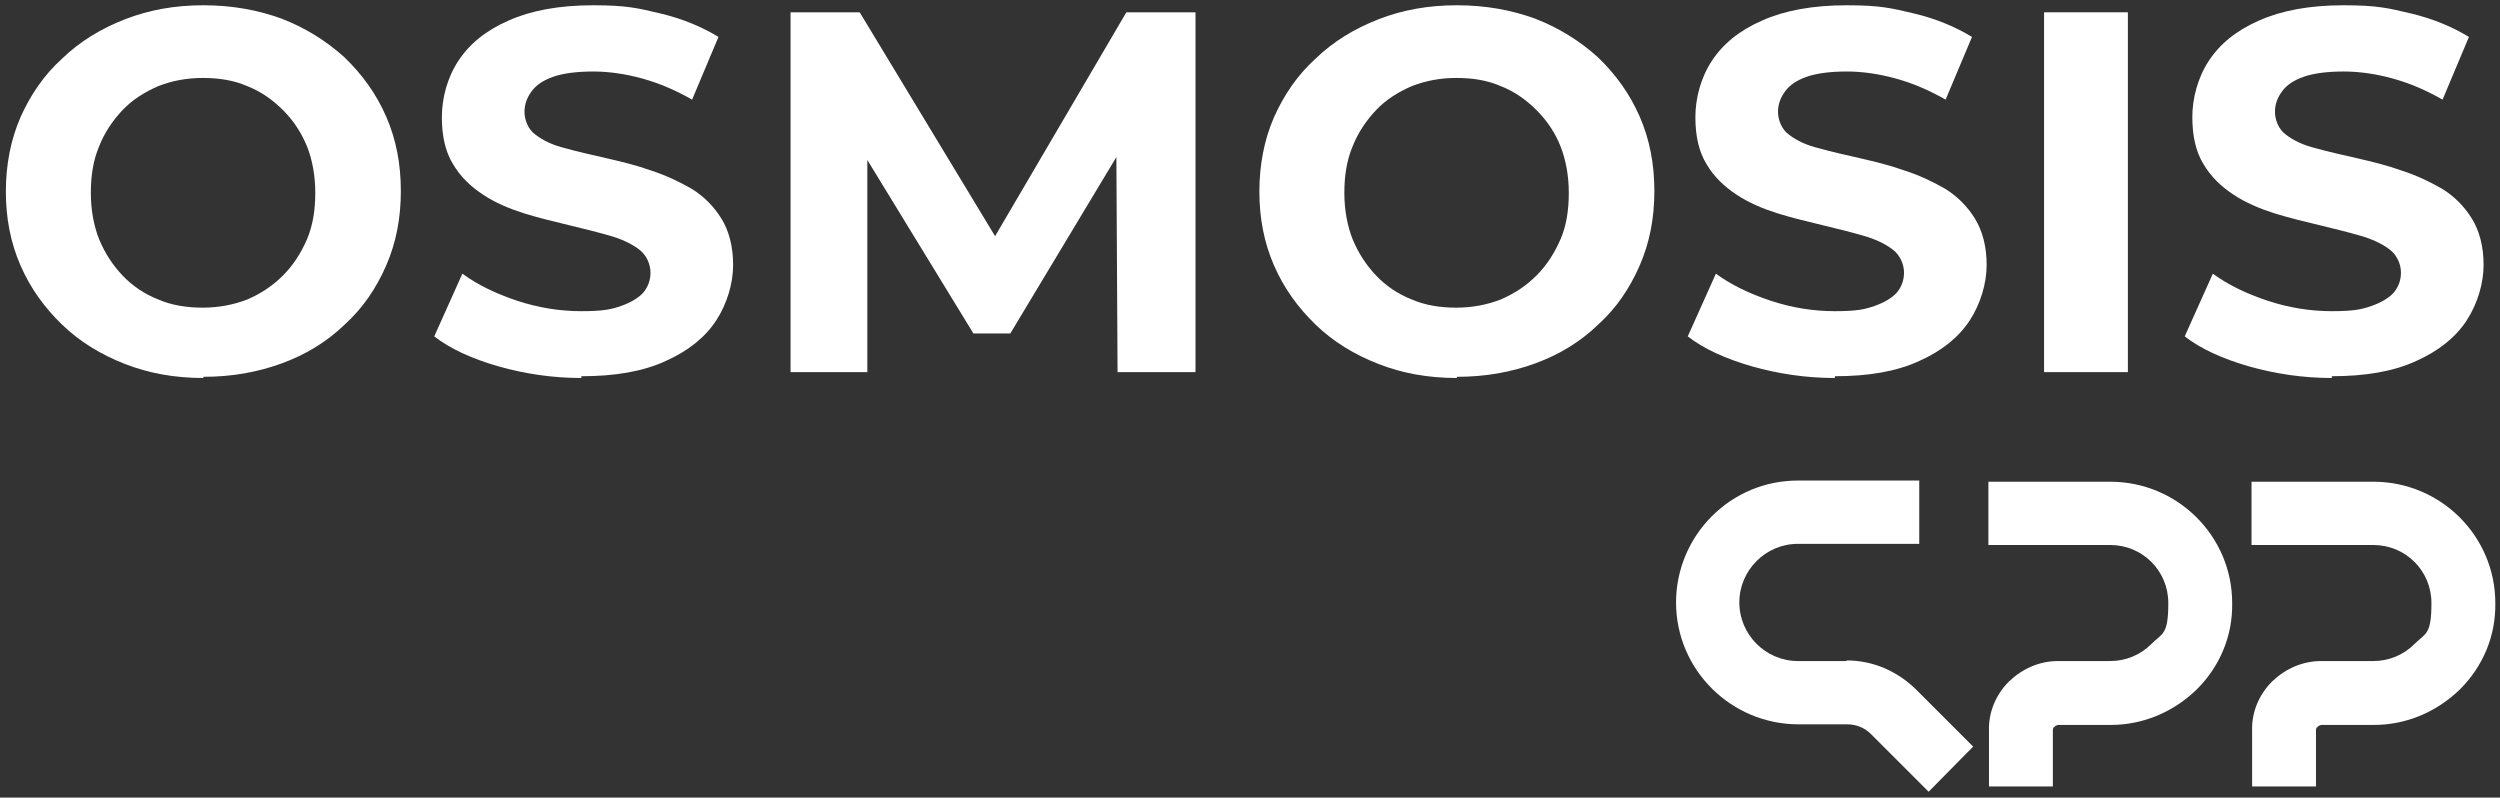 <?xml version="1.0" encoding="UTF-8"?>
<svg id="Slide_4" xmlns="http://www.w3.org/2000/svg" version="1.1" viewBox="0 0 426.6 136.1">
  <rect x="0" y="0" width="426.6" height="136.1" fill="#333333" stroke="none"/>
  <!-- Generator: Adobe Illustrator 30.1.0, SVG Export Plug-In . SVG Version: 2.1.1 Build 136)  -->
  <defs>
    <style>
      .st0 {
        fill: #fff;
      }
    </style>
  </defs>
  <path class="st0" d="M58.8,9.8c-3.1-2.8-6.6-5-10.7-6.6-4.1-1.5-8.5-2.3-13.4-2.3s-9.3.8-13.4,2.4-7.7,3.8-10.7,6.7c-3.1,2.8-5.4,6.2-7.1,10-1.7,3.9-2.5,8.2-2.5,12.7s.8,8.7,2.5,12.6c1.7,3.9,4.1,7.2,7.1,10.1s6.6,5.1,10.7,6.7c4.1,1.6,8.5,2.4,13.4,2.4v-.2c4.9,0,9.3-.8,13.4-2.3,4.1-1.5,7.7-3.7,10.7-6.6,3.1-2.8,5.4-6.2,7.1-10.1,1.7-3.9,2.5-8.1,2.5-12.7s-.8-8.8-2.5-12.7c-1.7-3.9-4.1-7.2-7.1-10.1ZM52.4,40.8c-1,2.3-2.3,4.4-4.1,6.2s-3.8,3.1-6.1,4.1c-2.3.9-4.9,1.4-7.6,1.4s-5.3-.4-7.6-1.4c-2.3-.9-4.4-2.3-6.1-4.1s-3-3.8-4-6.2c-.9-2.3-1.4-5-1.4-7.9s.4-5.5,1.4-7.9c.9-2.3,2.3-4.4,4-6.2s3.8-3.1,6.1-4.1c2.3-.9,4.8-1.4,7.6-1.4s5.3.4,7.6,1.4c2.3.9,4.3,2.3,6.1,4.1,1.8,1.8,3.1,3.8,4.1,6.2.9,2.3,1.4,5,1.4,7.9s-.4,5.5-1.4,7.9Z"/>
  <path class="st0" d="M118,32.2c-2.1-1.2-4.4-2.3-6.9-3.1-2.5-.9-5-1.5-7.6-2.1s-4.9-1.1-7-1.7c-2.1-.5-3.8-1.3-5.1-2.3-1.3-.9-1.9-2.6-1.9-3.9s.4-2.4,1.2-3.5c.8-1.1,2-1.9,3.7-2.5s4.1-.9,6.8-.9,5.5.4,8.4,1.2,5.7,2,8.5,3.6l4.5-10.7c-2.8-1.7-6.1-3.1-9.9-4-3.8-.9-5.7-1.4-11.5-1.4s-10.6.9-14.4,2.6c-3.9,1.7-6.7,4-8.6,6.9s-2.8,6.4-2.8,9.6.6,5.9,1.9,8c1.3,2.2,3,3.8,5.1,5.2s4.5,2.4,7,3.2c2.6.8,5.1,1.4,7.6,2s4.9,1.2,7,1.8,3.8,1.4,5.1,2.4c1.3,1,1.9,2.6,1.9,3.9s-.4,2.4-1.2,3.4c-.8.9-2.1,1.7-3.8,2.3-1.7.6-3.1.9-6.8.9s-7.4-.6-11-1.8-6.7-2.7-9.3-4.6l-4.8,10.7c2.7,2.1,6.4,3.8,10.9,5.1,4.6,1.3,9.3,2,14.2,2v-.3c5.7,0,10.5-.8,14.4-2.6,3.8-1.7,6.7-4,8.6-6.9s2.9-6.4,2.9-9.5-.7-5.8-2-7.9c-1.3-2.1-3-3.8-5.1-5.1h0Z"/>
  <polygon class="st0" points="169.8 40.3 146.7 2.1 134.9 2.1 134.9 63.5 148 63.5 148 27.3 166.1 56.9 172.4 56.9 190.5 26.8 190.7 63.5 204 63.5 204 2.1 192.2 2.1 169.8 40.3"/>
  <path class="st0" d="M272.7,9.8c-3.1-2.8-6.6-5-10.7-6.6-4.1-1.5-8.5-2.3-13.4-2.3s-9.3.8-13.4,2.4c-4.1,1.6-7.7,3.8-10.7,6.7-3.1,2.8-5.4,6.2-7.1,10-1.7,3.9-2.5,8.2-2.5,12.7s.8,8.7,2.5,12.6,4.1,7.2,7.1,10.1,6.6,5.1,10.7,6.7c4.1,1.6,8.5,2.4,13.4,2.4v-.2c4.9,0,9.3-.8,13.4-2.3s7.7-3.7,10.7-6.6c3.1-2.8,5.4-6.2,7.1-10.1s2.5-8.1,2.5-12.7-.8-8.8-2.5-12.7-4.1-7.2-7.1-10.1ZM266.3,40.8c-1,2.3-2.3,4.4-4.1,6.2-1.8,1.8-3.8,3.1-6.1,4.1-2.3.9-4.9,1.4-7.6,1.4s-5.3-.4-7.6-1.4c-2.3-.9-4.4-2.3-6.1-4.1-1.7-1.8-3-3.8-4-6.2-.9-2.3-1.4-5-1.4-7.9s.4-5.5,1.4-7.9c.9-2.3,2.3-4.4,4-6.2s3.8-3.1,6.1-4.1c2.3-.9,4.8-1.4,7.6-1.4s5.3.4,7.6,1.4c2.3.9,4.3,2.3,6.1,4.1,1.8,1.8,3.2,3.9,4.1,6.2.9,2.3,1.4,5,1.4,7.9s-.4,5.6-1.4,7.9Z"/>
  <path class="st0" d="M331.9,32.2c-2.1-1.2-4.4-2.3-6.9-3.1-2.5-.9-5-1.5-7.6-2.1s-4.9-1.1-7-1.7c-2.1-.5-3.8-1.3-5.1-2.3-1.3-.9-1.9-2.6-1.9-3.9s.4-2.4,1.2-3.5c.8-1.1,2-1.9,3.7-2.5s4.1-.9,6.8-.9,5.5.4,8.4,1.2,5.7,2,8.5,3.6l4.5-10.7c-2.8-1.7-6.1-3.1-9.9-4-3.8-.9-5.7-1.4-11.5-1.4s-10.6.9-14.4,2.6c-3.9,1.7-6.7,4-8.6,6.9s-2.8,6.4-2.8,9.6.6,5.9,1.9,8c1.3,2.2,3,3.8,5.1,5.2s4.5,2.4,7,3.2c2.6.8,5.1,1.4,7.6,2s4.9,1.2,7,1.8,3.8,1.4,5.1,2.4,1.9,2.6,1.9,3.9-.4,2.4-1.2,3.4c-.8.9-2.1,1.7-3.8,2.3-1.7.6-3.1.9-6.8.9s-7.4-.6-11-1.8-6.7-2.7-9.3-4.6l-4.8,10.7c2.7,2.1,6.4,3.8,10.9,5.1,4.6,1.3,9.3,2,14.2,2v-.3c5.7,0,10.5-.8,14.4-2.6,3.8-1.7,6.7-4,8.6-6.9s2.9-6.4,2.9-9.5-.7-5.8-2-7.9c-1.3-2.1-3-3.8-5.1-5.1h0Z"/>
  <rect class="st0" x="348.8" y="2.1" width="14.3" height="61.4"/>
  <path class="st0" d="M397.8,64.2c5.8,0,10.6-.8,14.5-2.6,3.8-1.7,6.7-4,8.6-6.9s2.9-6.4,2.9-9.5-.7-5.8-2-7.9c-1.3-2.1-3-3.8-5.1-5.1-2.1-1.2-4.4-2.3-6.9-3.1-2.5-.9-5-1.5-7.6-2.1s-4.9-1.1-7-1.7c-2.1-.5-3.8-1.3-5.1-2.3-1.3-.9-1.9-2.6-1.9-3.9s.4-2.4,1.2-3.5c.8-1.1,2-1.9,3.7-2.5s4.1-.9,6.8-.9,5.5.4,8.4,1.2,5.7,2,8.5,3.6l4.5-10.7c-2.8-1.7-6.1-3.1-9.9-4-3.8-.9-5.7-1.4-11.5-1.4s-10.6.9-14.4,2.6c-3.9,1.7-6.7,4-8.6,6.9s-2.8,6.4-2.8,9.6.6,5.9,1.9,8c1.3,2.2,3,3.8,5.1,5.2s4.5,2.4,7,3.2c2.6.8,5.1,1.4,7.6,2s4.9,1.2,7,1.8,3.8,1.4,5.1,2.4,1.9,2.6,1.9,3.9-.4,2.4-1.2,3.4c-.8.9-2.1,1.7-3.8,2.3-1.7.6-3.1.9-6.8.9s-7.4-.6-11-1.8-6.7-2.7-9.3-4.6l-4.8,10.7c2.7,2.1,6.4,3.8,10.9,5.1,4.6,1.3,9.3,2,14.2,2v-.3h-.1Z"/>
  <path class="st0" d="M315.1,112.8h-8.3c-5.5,0-10-4.5-10-10s4.5-10,10-10h20.7v-10.8h-20.7c-5.6,0-10.8,2.2-14.7,6.1-3.9,3.9-6.1,9.2-6.1,14.7,0,11.5,9.4,20.8,20.9,20.8h8.3c1.6,0,3,.6,4.1,1.7l9.8,9.8,7.6-7.7-9.8-9.8c-3.2-3.1-7.3-4.9-11.8-4.9h0Z"/>
  <path class="st0" d="M360.1,82.2h-20.8v10.8h20.8c5.5,0,9.9,4.4,9.9,9.9s-1,5.1-2.9,7-4.4,2.9-7,2.9h-8.9c-3.2,0-6.1,1.3-8.4,3.5-2.2,2.2-3.5,5.2-3.4,8.4v9.5h10.9v-9.5c0-.3,0-.5.3-.7.2-.2.5-.3.7-.3h8.9c5.5,0,10.7-2.2,14.7-6.1,3.9-3.9,6.1-9.1,6-14.7,0-11.4-9.3-20.7-20.8-20.7h0Z"/>
  <path class="st0" d="M405,82.2h-20.8v10.8h20.8c5.5,0,9.9,4.4,9.9,9.9s-1,5.1-2.9,7-4.4,2.9-7,2.9h-8.9c-3.2,0-6.1,1.3-8.4,3.5-2.2,2.2-3.5,5.2-3.4,8.4v9.5h10.9v-9.5c0-.3,0-.5.3-.7.2-.2.5-.3.7-.3h8.9c5.5,0,10.7-2.2,14.7-6.1,3.9-3.9,6.1-9.1,6-14.7,0-11.4-9.3-20.7-20.8-20.7h0Z"/>
</svg>